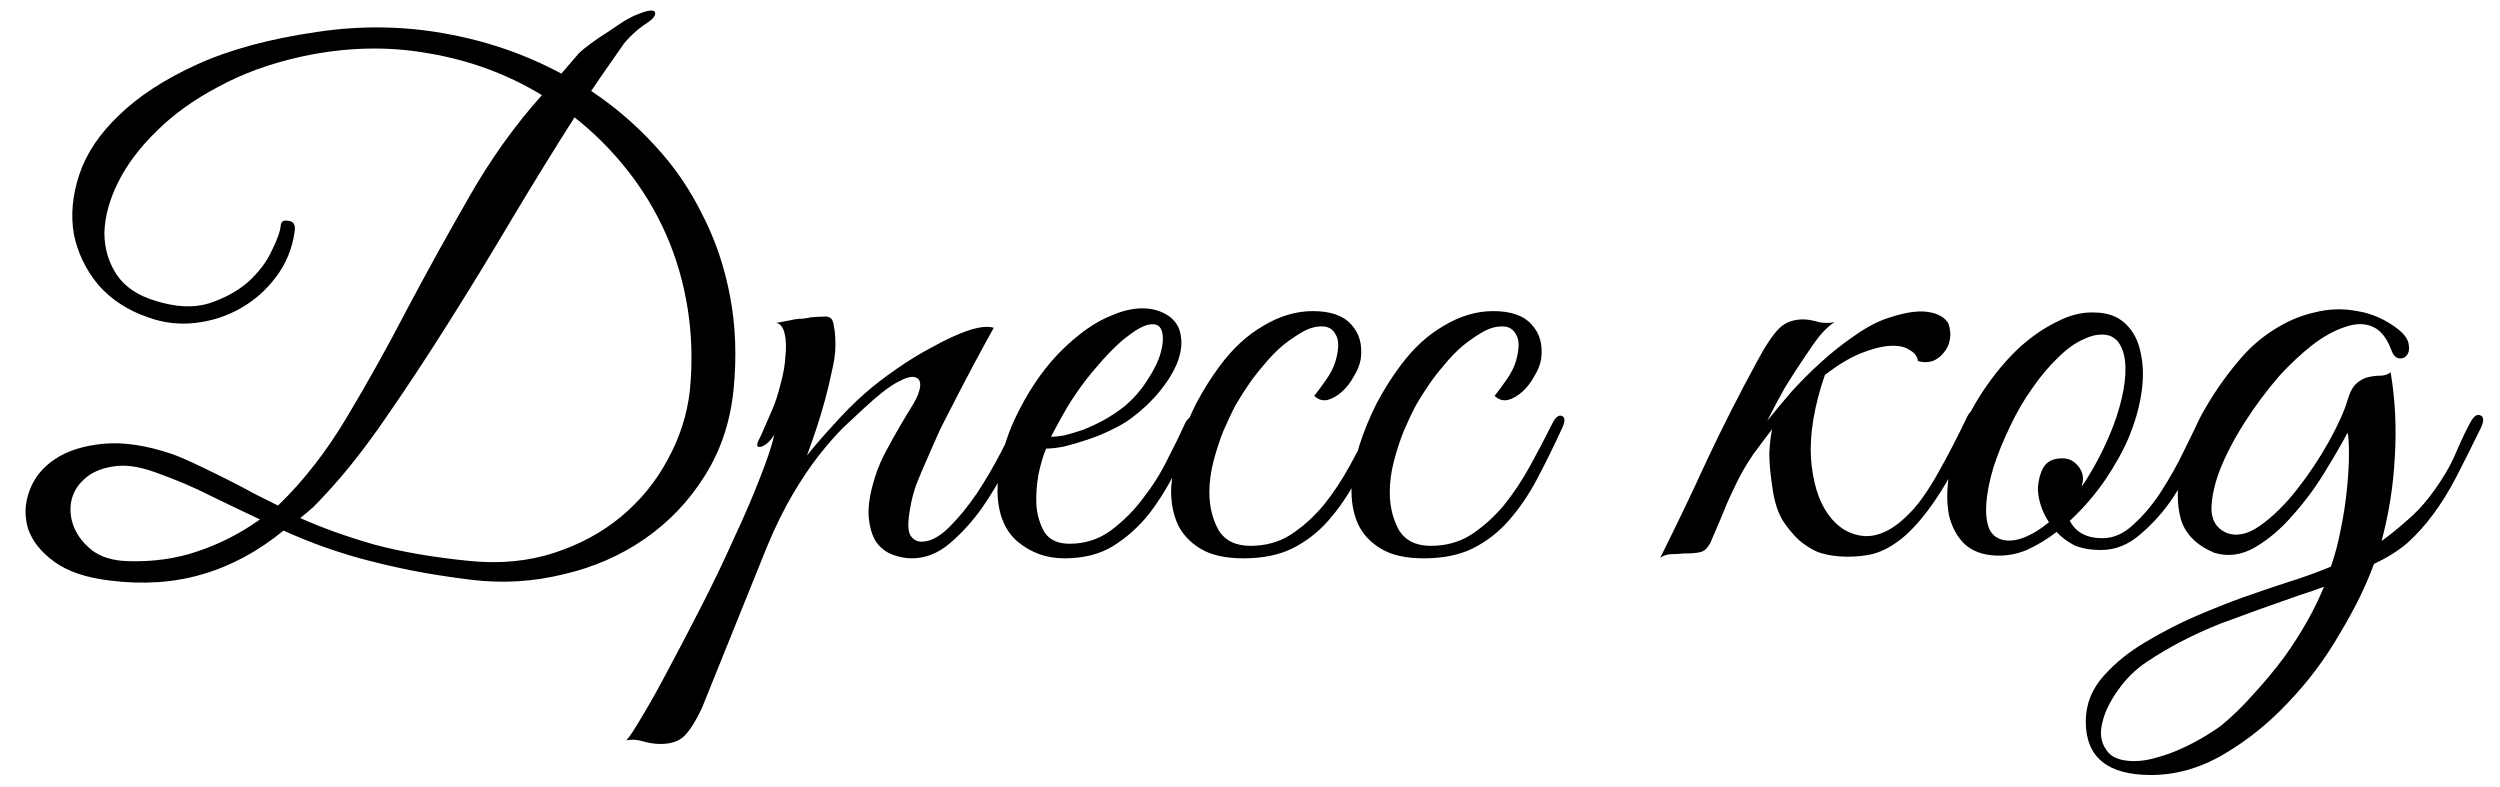 <?xml version="1.0" encoding="UTF-8"?> <svg xmlns="http://www.w3.org/2000/svg" width="108" height="34" viewBox="0 0 108 34" fill="none"> <path d="M31.69 16.83C31.55 18.23 31.13 19.48 30.43 20.58C29.75 21.66 28.89 22.56 27.85 23.28C26.81 24 25.64 24.51 24.34 24.81C23.04 25.13 21.72 25.21 20.38 25.05C19.4 24.93 18.51 24.79 17.71 24.63C16.93 24.47 16.21 24.3 15.55 24.12C14.91 23.94 14.32 23.75 13.78 23.55C13.24 23.35 12.73 23.14 12.25 22.92C11.15 23.82 9.98 24.45 8.74 24.81C7.52 25.17 6.19 25.26 4.75 25.08C3.73 24.96 2.93 24.69 2.35 24.27C1.77 23.85 1.39 23.37 1.21 22.83C1.05 22.29 1.07 21.75 1.27 21.21C1.47 20.65 1.84 20.19 2.38 19.83C2.92 19.47 3.62 19.25 4.48 19.17C5.34 19.09 6.33 19.24 7.45 19.62C7.73 19.72 8.08 19.87 8.5 20.07C8.92 20.27 9.35 20.48 9.79 20.7C10.23 20.92 10.65 21.14 11.05 21.36C11.45 21.56 11.77 21.72 12.01 21.84C13.11 20.78 14.1 19.51 14.98 18.03C15.88 16.53 16.75 14.97 17.59 13.35C18.45 11.73 19.34 10.12 20.26 8.52C21.18 6.9 22.23 5.43 23.41 4.11C21.93 3.21 20.31 2.61 18.55 2.31C16.79 1.99 14.97 2.03 13.09 2.43C11.71 2.73 10.49 3.17 9.43 3.75C8.37 4.31 7.48 4.95 6.76 5.67C6.04 6.37 5.49 7.1 5.11 7.86C4.73 8.62 4.53 9.35 4.51 10.05C4.51 10.73 4.69 11.34 5.05 11.88C5.41 12.4 5.96 12.77 6.7 12.99C7.58 13.27 8.35 13.31 9.01 13.11C9.69 12.89 10.26 12.58 10.72 12.18C11.18 11.76 11.52 11.31 11.74 10.83C11.98 10.35 12.11 9.98 12.13 9.72C12.15 9.56 12.26 9.5 12.46 9.54C12.68 9.56 12.77 9.71 12.73 9.99C12.63 10.73 12.36 11.39 11.92 11.97C11.5 12.53 10.99 12.98 10.39 13.32C9.79 13.66 9.14 13.87 8.44 13.95C7.74 14.03 7.06 13.95 6.4 13.71C5.52 13.41 4.8 12.94 4.24 12.3C3.7 11.64 3.35 10.91 3.19 10.11C3.05 9.29 3.13 8.43 3.43 7.53C3.73 6.63 4.3 5.78 5.14 4.98C5.98 4.16 7.1 3.43 8.5 2.79C9.9 2.15 11.63 1.68 13.69 1.38C15.55 1.1 17.38 1.12 19.18 1.44C21 1.76 22.69 2.34 24.25 3.18L25 2.31C25.12 2.19 25.29 2.05 25.51 1.89C25.75 1.71 26 1.54 26.26 1.38C26.52 1.2 26.76 1.04 26.98 0.9C27.22 0.76 27.4 0.67 27.52 0.63C28 0.43 28.26 0.4 28.3 0.54C28.34 0.68 28.18 0.86 27.82 1.08C27.62 1.22 27.43 1.38 27.25 1.56C27.09 1.72 26.99 1.83 26.95 1.89C26.73 2.21 26.5 2.54 26.26 2.88C26.02 3.22 25.78 3.57 25.54 3.93C26.56 4.61 27.48 5.4 28.3 6.3C29.12 7.18 29.8 8.17 30.34 9.27C30.9 10.35 31.3 11.53 31.54 12.81C31.78 14.07 31.83 15.41 31.69 16.83ZM29.8 16.89C29.92 15.67 29.89 14.49 29.71 13.35C29.53 12.21 29.22 11.14 28.78 10.14C28.34 9.14 27.78 8.21 27.1 7.35C26.42 6.49 25.66 5.73 24.82 5.07C23.94 6.45 23.04 7.91 22.12 9.45C21.22 10.97 20.31 12.46 19.39 13.92C18.47 15.38 17.56 16.76 16.66 18.06C15.78 19.34 14.93 20.42 14.11 21.3C13.91 21.52 13.72 21.72 13.54 21.9C13.36 22.06 13.17 22.22 12.97 22.38C13.91 22.8 14.97 23.18 16.15 23.52C17.33 23.84 18.73 24.08 20.35 24.24C21.65 24.36 22.85 24.24 23.95 23.88C25.05 23.52 26.01 23 26.83 22.32C27.67 21.62 28.34 20.8 28.84 19.86C29.36 18.92 29.68 17.93 29.8 16.89ZM11.23 22.44C10.51 22.1 9.8 21.76 9.1 21.42C8.4 21.06 7.6 20.72 6.7 20.4C5.98 20.14 5.36 20.06 4.84 20.16C4.34 20.24 3.94 20.42 3.64 20.7C3.34 20.96 3.15 21.29 3.07 21.69C3.01 22.09 3.06 22.47 3.22 22.83C3.38 23.19 3.64 23.51 4 23.79C4.38 24.07 4.88 24.22 5.5 24.24C6.58 24.28 7.59 24.14 8.53 23.82C9.49 23.5 10.39 23.04 11.23 22.44ZM30.33 30.57C30.03 31.21 29.75 31.64 29.49 31.86C29.21 32.08 28.82 32.17 28.32 32.13C28.12 32.11 27.92 32.07 27.72 32.01C27.5 31.95 27.28 31.94 27.06 31.98C27.18 31.86 27.41 31.51 27.75 30.93C28.09 30.37 28.48 29.67 28.92 28.83C29.36 28.01 29.83 27.11 30.33 26.13C30.83 25.15 31.29 24.19 31.71 23.25C32.15 22.31 32.52 21.45 32.82 20.67C33.14 19.87 33.35 19.24 33.45 18.78C33.29 19.04 33.11 19.21 32.91 19.29C32.71 19.35 32.66 19.27 32.76 19.05C32.84 18.89 32.94 18.67 33.06 18.39C33.18 18.11 33.28 17.88 33.36 17.7C33.5 17.38 33.62 17.01 33.72 16.59C33.84 16.17 33.91 15.77 33.93 15.39C33.97 15.01 33.96 14.69 33.9 14.43C33.84 14.15 33.72 13.99 33.54 13.95C33.76 13.91 33.97 13.87 34.17 13.83C34.33 13.79 34.49 13.77 34.65 13.77C34.83 13.75 34.95 13.73 35.01 13.71C35.23 13.69 35.41 13.68 35.55 13.68C35.69 13.66 35.8 13.68 35.88 13.74C35.96 13.8 36.01 13.93 36.03 14.13C36.07 14.31 36.09 14.58 36.09 14.94C36.09 15.24 36.04 15.6 35.94 16.02C35.86 16.42 35.76 16.84 35.64 17.28C35.52 17.72 35.39 18.15 35.25 18.57C35.11 18.99 34.98 19.36 34.86 19.68C35.16 19.3 35.54 18.86 36 18.36C36.46 17.84 36.92 17.38 37.38 16.98C37.74 16.66 38.18 16.32 38.7 15.96C39.24 15.58 39.78 15.25 40.32 14.97C40.86 14.67 41.36 14.44 41.82 14.28C42.3 14.12 42.67 14.08 42.93 14.16C42.33 15.24 41.78 16.27 41.28 17.25C41.06 17.67 40.84 18.1 40.62 18.54C40.42 18.98 40.23 19.41 40.05 19.83C39.87 20.23 39.71 20.61 39.57 20.97C39.45 21.33 39.37 21.64 39.33 21.9C39.21 22.52 39.21 22.93 39.33 23.13C39.45 23.31 39.61 23.4 39.81 23.4C40.19 23.4 40.59 23.19 41.01 22.77C41.43 22.35 41.83 21.86 42.21 21.3C42.59 20.72 42.93 20.14 43.23 19.56C43.53 18.98 43.76 18.53 43.92 18.21C44.04 17.95 44.17 17.86 44.31 17.94C44.47 18 44.48 18.18 44.34 18.48C44.12 18.94 43.84 19.49 43.5 20.13C43.18 20.77 42.81 21.39 42.39 21.99C41.97 22.57 41.51 23.07 41.01 23.49C40.51 23.91 39.97 24.12 39.39 24.12C39.13 24.12 38.86 24.07 38.58 23.97C38.3 23.87 38.06 23.69 37.86 23.43C37.68 23.15 37.57 22.79 37.53 22.35C37.49 21.89 37.58 21.31 37.8 20.61C37.92 20.21 38.12 19.76 38.4 19.26C38.68 18.74 39.03 18.14 39.45 17.46C39.63 17.16 39.73 16.9 39.75 16.68C39.77 16.46 39.69 16.33 39.51 16.29C39.35 16.25 39.09 16.33 38.73 16.53C38.37 16.73 37.9 17.1 37.32 17.64C37.06 17.88 36.76 18.16 36.42 18.48C36.1 18.8 35.75 19.2 35.37 19.68C35.01 20.14 34.64 20.69 34.26 21.33C33.88 21.97 33.51 22.72 33.15 23.58L30.33 30.57ZM51.702 18.39C51.422 18.99 51.122 19.63 50.802 20.31C50.482 20.97 50.102 21.59 49.662 22.17C49.222 22.73 48.702 23.2 48.102 23.58C47.522 23.94 46.812 24.12 45.972 24.12C45.212 24.12 44.542 23.88 43.962 23.4C43.402 22.92 43.112 22.2 43.092 21.24C43.092 20.8 43.142 20.33 43.242 19.83C43.362 19.33 43.522 18.84 43.722 18.36C43.942 17.86 44.192 17.38 44.472 16.92C44.752 16.46 45.062 16.03 45.402 15.63C45.782 15.19 46.202 14.79 46.662 14.43C47.122 14.07 47.582 13.8 48.042 13.62C48.502 13.42 48.942 13.32 49.362 13.32C49.802 13.32 50.192 13.44 50.532 13.68C50.812 13.9 50.972 14.18 51.012 14.52C51.072 14.86 51.022 15.24 50.862 15.66C50.702 16.06 50.452 16.47 50.112 16.89C49.772 17.31 49.362 17.7 48.882 18.06C48.642 18.24 48.352 18.41 48.012 18.57C47.692 18.73 47.352 18.87 46.992 18.99C46.632 19.11 46.292 19.21 45.972 19.29C45.652 19.35 45.392 19.38 45.192 19.38C45.072 19.66 44.962 20.03 44.862 20.49C44.782 20.95 44.752 21.4 44.772 21.84C44.812 22.28 44.932 22.67 45.132 23.01C45.352 23.33 45.712 23.49 46.212 23.49C46.872 23.49 47.462 23.3 47.982 22.92C48.522 22.52 48.992 22.05 49.392 21.51C49.812 20.97 50.162 20.41 50.442 19.83C50.742 19.25 50.982 18.76 51.162 18.36C51.222 18.22 51.292 18.12 51.372 18.06C51.472 17.98 51.552 17.94 51.612 17.94C51.692 17.94 51.742 17.98 51.762 18.06C51.802 18.12 51.782 18.23 51.702 18.39ZM48.582 17.55C48.982 17.21 49.312 16.83 49.572 16.41C49.852 15.99 50.042 15.6 50.142 15.24C50.242 14.88 50.262 14.58 50.202 14.34C50.142 14.1 49.992 13.99 49.752 14.01C49.512 14.01 49.182 14.17 48.762 14.49C48.342 14.79 47.822 15.31 47.202 16.05C46.802 16.53 46.432 17.05 46.092 17.61C45.772 18.17 45.542 18.59 45.402 18.87C45.542 18.87 45.732 18.85 45.972 18.81C46.212 18.75 46.482 18.67 46.782 18.57C47.082 18.45 47.382 18.31 47.682 18.15C48.002 17.97 48.302 17.77 48.582 17.55ZM59.685 18.51C59.325 19.29 58.965 20.02 58.605 20.7C58.245 21.38 57.835 21.98 57.375 22.5C56.935 23 56.415 23.4 55.815 23.7C55.235 23.98 54.535 24.12 53.715 24.12C52.935 24.12 52.315 23.98 51.855 23.7C51.395 23.42 51.065 23.06 50.865 22.62C50.665 22.16 50.575 21.64 50.595 21.06C50.635 20.48 50.745 19.88 50.925 19.26C51.125 18.64 51.375 18.03 51.675 17.43C51.995 16.83 52.335 16.29 52.695 15.81C53.255 15.05 53.885 14.47 54.585 14.07C55.285 13.65 55.995 13.44 56.715 13.44C57.475 13.44 58.025 13.63 58.365 14.01C58.725 14.39 58.865 14.89 58.785 15.51C58.745 15.75 58.645 16 58.485 16.26C58.345 16.52 58.175 16.74 57.975 16.92C57.775 17.1 57.565 17.22 57.345 17.28C57.125 17.32 56.935 17.26 56.775 17.1C56.935 16.9 57.105 16.67 57.285 16.41C57.485 16.13 57.625 15.85 57.705 15.57C57.845 15.05 57.845 14.68 57.705 14.46C57.585 14.22 57.385 14.1 57.105 14.1C56.825 14.1 56.545 14.18 56.265 14.34C55.985 14.5 55.695 14.7 55.395 14.94C55.115 15.18 54.845 15.46 54.585 15.78C54.325 16.08 54.095 16.38 53.895 16.68C53.755 16.88 53.585 17.15 53.385 17.49C53.205 17.83 53.025 18.21 52.845 18.63C52.685 19.03 52.545 19.46 52.425 19.92C52.305 20.38 52.245 20.83 52.245 21.27C52.245 21.87 52.375 22.41 52.635 22.89C52.915 23.35 53.375 23.58 54.015 23.58C54.675 23.58 55.255 23.42 55.755 23.1C56.275 22.76 56.745 22.34 57.165 21.84C57.585 21.32 57.965 20.75 58.305 20.13C58.645 19.51 58.965 18.9 59.265 18.3C59.405 18.02 59.545 17.91 59.685 17.97C59.825 18.03 59.825 18.21 59.685 18.51ZM67.478 18.51C67.118 19.29 66.758 20.02 66.398 20.7C66.038 21.38 65.628 21.98 65.168 22.5C64.728 23 64.208 23.4 63.608 23.7C63.028 23.98 62.328 24.12 61.508 24.12C60.728 24.12 60.108 23.98 59.648 23.7C59.188 23.42 58.858 23.06 58.658 22.62C58.458 22.16 58.368 21.64 58.388 21.06C58.428 20.48 58.538 19.88 58.718 19.26C58.918 18.64 59.168 18.03 59.468 17.43C59.788 16.83 60.128 16.29 60.488 15.81C61.048 15.05 61.678 14.47 62.378 14.07C63.078 13.65 63.788 13.44 64.508 13.44C65.268 13.44 65.818 13.63 66.158 14.01C66.518 14.39 66.658 14.89 66.578 15.51C66.538 15.75 66.438 16 66.278 16.26C66.138 16.52 65.968 16.74 65.768 16.92C65.568 17.1 65.358 17.22 65.138 17.28C64.918 17.32 64.728 17.26 64.568 17.1C64.728 16.9 64.898 16.67 65.078 16.41C65.278 16.13 65.418 15.85 65.498 15.57C65.638 15.05 65.638 14.68 65.498 14.46C65.378 14.22 65.178 14.1 64.898 14.1C64.618 14.1 64.338 14.18 64.058 14.34C63.778 14.5 63.488 14.7 63.188 14.94C62.908 15.18 62.638 15.46 62.378 15.78C62.118 16.08 61.888 16.38 61.688 16.68C61.548 16.88 61.378 17.15 61.178 17.49C60.998 17.83 60.818 18.21 60.638 18.63C60.478 19.03 60.338 19.46 60.218 19.92C60.098 20.38 60.038 20.83 60.038 21.27C60.038 21.87 60.168 22.41 60.428 22.89C60.708 23.35 61.168 23.58 61.808 23.58C62.468 23.58 63.048 23.42 63.548 23.1C64.068 22.76 64.538 22.34 64.958 21.84C65.378 21.32 65.758 20.75 66.098 20.13C66.438 19.51 66.758 18.9 67.058 18.3C67.198 18.02 67.338 17.91 67.478 17.97C67.618 18.03 67.618 18.21 67.478 18.51ZM76.344 18.18C76.665 17.78 77.014 17.36 77.394 16.92C77.794 16.48 78.215 16.06 78.654 15.66C79.094 15.26 79.544 14.9 80.004 14.58C80.465 14.24 80.924 13.98 81.385 13.8C82.165 13.52 82.784 13.41 83.245 13.47C83.704 13.53 84.014 13.7 84.174 13.98C84.254 14.22 84.275 14.45 84.234 14.67C84.195 14.89 84.105 15.08 83.965 15.24C83.844 15.4 83.684 15.52 83.484 15.6C83.284 15.66 83.075 15.66 82.855 15.6C82.835 15.4 82.715 15.24 82.495 15.12C82.294 14.98 82.014 14.92 81.654 14.94C81.294 14.96 80.865 15.07 80.365 15.27C79.885 15.47 79.374 15.78 78.835 16.2C78.374 17.54 78.174 18.74 78.234 19.8C78.314 20.84 78.564 21.65 78.984 22.23C79.404 22.81 79.934 23.12 80.575 23.16C81.215 23.18 81.874 22.83 82.555 22.11C82.934 21.71 83.325 21.15 83.725 20.43C84.144 19.69 84.564 18.88 84.984 18C85.105 17.76 85.225 17.69 85.344 17.79C85.465 17.87 85.475 18.03 85.374 18.27C84.775 19.63 84.204 20.71 83.665 21.51C83.144 22.29 82.635 22.88 82.135 23.28C81.654 23.66 81.184 23.89 80.725 23.97C80.284 24.05 79.844 24.07 79.404 24.03C79.124 24.01 78.835 23.95 78.534 23.85C78.254 23.73 77.984 23.56 77.725 23.34C77.465 23.1 77.225 22.81 77.004 22.47C76.805 22.13 76.665 21.7 76.585 21.18C76.484 20.54 76.434 20.01 76.434 19.59C76.454 19.17 76.495 18.82 76.555 18.54C76.294 18.88 76.025 19.24 75.745 19.62C75.484 20 75.254 20.39 75.055 20.79C74.934 21.03 74.784 21.35 74.605 21.75C74.445 22.15 74.204 22.72 73.885 23.46C73.764 23.68 73.624 23.81 73.465 23.85C73.305 23.89 73.064 23.91 72.745 23.91C72.525 23.93 72.344 23.94 72.204 23.94C72.044 23.94 71.885 23.99 71.725 24.09C72.445 22.65 73.124 21.23 73.764 19.83C74.424 18.43 75.124 17.05 75.865 15.69C76.245 14.97 76.575 14.47 76.855 14.19C77.135 13.91 77.514 13.78 77.995 13.8C78.195 13.82 78.394 13.86 78.594 13.92C78.814 13.96 79.034 13.96 79.254 13.92C79.075 14.02 78.865 14.21 78.624 14.49C78.404 14.77 78.165 15.11 77.904 15.51C77.644 15.89 77.374 16.31 77.094 16.77C76.835 17.23 76.585 17.7 76.344 18.18ZM95.476 18.36C95.356 18.64 95.156 19.08 94.876 19.68C94.616 20.28 94.286 20.88 93.886 21.48C93.486 22.08 93.016 22.61 92.476 23.07C91.956 23.53 91.386 23.76 90.766 23.76C90.306 23.76 89.916 23.69 89.596 23.55C89.296 23.39 89.046 23.2 88.846 22.98C88.426 23.3 87.996 23.56 87.556 23.76C87.116 23.94 86.676 24.02 86.236 24C85.656 23.98 85.196 23.81 84.856 23.49C84.536 23.17 84.316 22.76 84.196 22.26C84.096 21.74 84.096 21.16 84.196 20.52C84.296 19.86 84.486 19.2 84.766 18.54C85.066 17.86 85.436 17.21 85.876 16.59C86.316 15.97 86.786 15.43 87.286 14.97C87.806 14.51 88.336 14.15 88.876 13.89C89.416 13.61 89.946 13.48 90.466 13.5C91.026 13.5 91.476 13.66 91.816 13.98C92.156 14.3 92.376 14.72 92.476 15.24C92.596 15.76 92.606 16.35 92.506 17.01C92.406 17.65 92.216 18.3 91.936 18.96C91.716 19.48 91.386 20.07 90.946 20.73C90.506 21.37 89.996 21.96 89.416 22.5C89.676 23 90.146 23.25 90.826 23.25C91.306 23.25 91.756 23.05 92.176 22.65C92.616 22.25 93.016 21.77 93.376 21.21C93.736 20.65 94.056 20.08 94.336 19.5C94.616 18.92 94.846 18.45 95.026 18.09C95.106 17.93 95.226 17.88 95.386 17.94C95.546 18 95.576 18.14 95.476 18.36ZM91.096 14.49C90.776 14.41 90.426 14.46 90.046 14.64C89.666 14.8 89.286 15.07 88.906 15.45C88.526 15.81 88.156 16.25 87.796 16.77C87.436 17.27 87.116 17.82 86.836 18.42C86.536 19.04 86.296 19.63 86.116 20.19C85.956 20.73 85.856 21.22 85.816 21.66C85.776 22.1 85.806 22.47 85.906 22.77C86.006 23.05 86.196 23.23 86.476 23.31C86.756 23.39 87.076 23.36 87.436 23.22C87.796 23.08 88.156 22.86 88.516 22.56C88.356 22.32 88.236 22.07 88.156 21.81C88.076 21.55 88.036 21.31 88.036 21.09C88.056 20.75 88.136 20.45 88.276 20.19C88.436 19.93 88.706 19.8 89.086 19.8C89.346 19.8 89.556 19.89 89.716 20.07C89.896 20.25 89.986 20.46 89.986 20.7C89.986 20.76 89.976 20.82 89.956 20.88C89.956 20.92 89.946 20.97 89.926 21.03C90.266 20.53 90.576 19.99 90.856 19.41C91.156 18.79 91.386 18.2 91.546 17.64C91.706 17.08 91.796 16.58 91.816 16.14C91.836 15.7 91.786 15.34 91.666 15.06C91.546 14.76 91.356 14.57 91.096 14.49ZM107.175 18.48C106.795 19.26 106.445 19.96 106.125 20.58C105.805 21.2 105.465 21.75 105.105 22.23C104.765 22.69 104.395 23.1 103.995 23.46C103.595 23.8 103.115 24.1 102.555 24.36C102.215 25.3 101.725 26.3 101.085 27.36C100.465 28.44 99.725 29.43 98.865 30.33C98.025 31.23 97.095 31.98 96.075 32.58C95.055 33.18 94.005 33.48 92.925 33.48C91.045 33.48 90.105 32.71 90.105 31.17C90.105 30.43 90.365 29.77 90.885 29.19C91.385 28.63 91.995 28.14 92.715 27.72C93.455 27.28 94.175 26.91 94.875 26.61C95.575 26.31 96.255 26.04 96.915 25.8C97.595 25.56 98.245 25.34 98.865 25.14C99.505 24.94 100.115 24.72 100.695 24.48C100.875 23.96 101.015 23.43 101.115 22.89C101.235 22.33 101.325 21.75 101.385 21.15C101.445 20.57 101.475 20.06 101.475 19.62C101.475 19.16 101.455 18.85 101.415 18.69C101.175 19.15 100.845 19.72 100.425 20.4C100.025 21.06 99.565 21.68 99.045 22.26C98.545 22.84 98.005 23.3 97.425 23.64C96.845 23.98 96.255 24.06 95.655 23.88C94.895 23.56 94.415 23.08 94.215 22.44C94.035 21.78 94.035 21.06 94.215 20.28C94.395 19.48 94.705 18.67 95.145 17.85C95.605 17.03 96.115 16.29 96.675 15.63C97.115 15.09 97.615 14.64 98.175 14.28C98.755 13.9 99.355 13.64 99.975 13.5C100.595 13.34 101.215 13.32 101.835 13.44C102.475 13.54 103.075 13.81 103.635 14.25C103.895 14.47 104.035 14.68 104.055 14.88C104.095 15.08 104.065 15.24 103.965 15.36C103.885 15.46 103.775 15.5 103.635 15.48C103.495 15.46 103.385 15.34 103.305 15.12C103.105 14.58 102.825 14.24 102.465 14.1C102.125 13.96 101.735 13.97 101.295 14.13C100.855 14.27 100.385 14.53 99.885 14.91C99.405 15.29 98.935 15.73 98.475 16.23C97.935 16.85 97.435 17.52 96.975 18.24C96.515 18.96 96.155 19.65 95.895 20.31C95.655 20.95 95.535 21.52 95.535 22.02C95.555 22.5 95.765 22.83 96.165 23.01C96.605 23.19 97.095 23.09 97.635 22.71C98.195 22.31 98.725 21.79 99.225 21.15C99.745 20.49 100.205 19.8 100.605 19.08C101.005 18.36 101.275 17.76 101.415 17.28C101.515 16.94 101.645 16.7 101.805 16.56C101.965 16.42 102.135 16.33 102.315 16.29C102.495 16.25 102.665 16.23 102.825 16.23C103.005 16.23 103.155 16.18 103.275 16.08C103.475 17.28 103.535 18.5 103.455 19.74C103.395 20.96 103.205 22.17 102.885 23.37C103.245 23.11 103.605 22.82 103.965 22.5C104.345 22.18 104.685 21.82 104.985 21.42C105.485 20.76 105.855 20.14 106.095 19.56C106.355 18.96 106.565 18.52 106.725 18.24C106.865 17.98 107.005 17.88 107.145 17.94C107.305 18 107.315 18.18 107.175 18.48ZM100.395 25.35C100.235 25.41 100.065 25.47 99.885 25.53C99.705 25.59 99.525 25.65 99.345 25.71C98.245 26.09 97.105 26.5 95.925 26.94C94.765 27.4 93.705 27.95 92.745 28.59C92.265 28.91 91.855 29.31 91.515 29.79C91.155 30.29 90.925 30.76 90.825 31.2C90.705 31.66 90.755 32.05 90.975 32.37C91.175 32.71 91.585 32.88 92.205 32.88C92.525 32.88 92.875 32.82 93.255 32.7C93.615 32.6 93.965 32.47 94.305 32.31C94.645 32.15 94.965 31.98 95.265 31.8C95.565 31.62 95.805 31.46 95.985 31.32C96.445 30.94 96.905 30.49 97.365 29.97C97.825 29.47 98.265 28.94 98.685 28.38C99.425 27.34 99.995 26.33 100.395 25.35Z" fill="black"></path> </svg> 